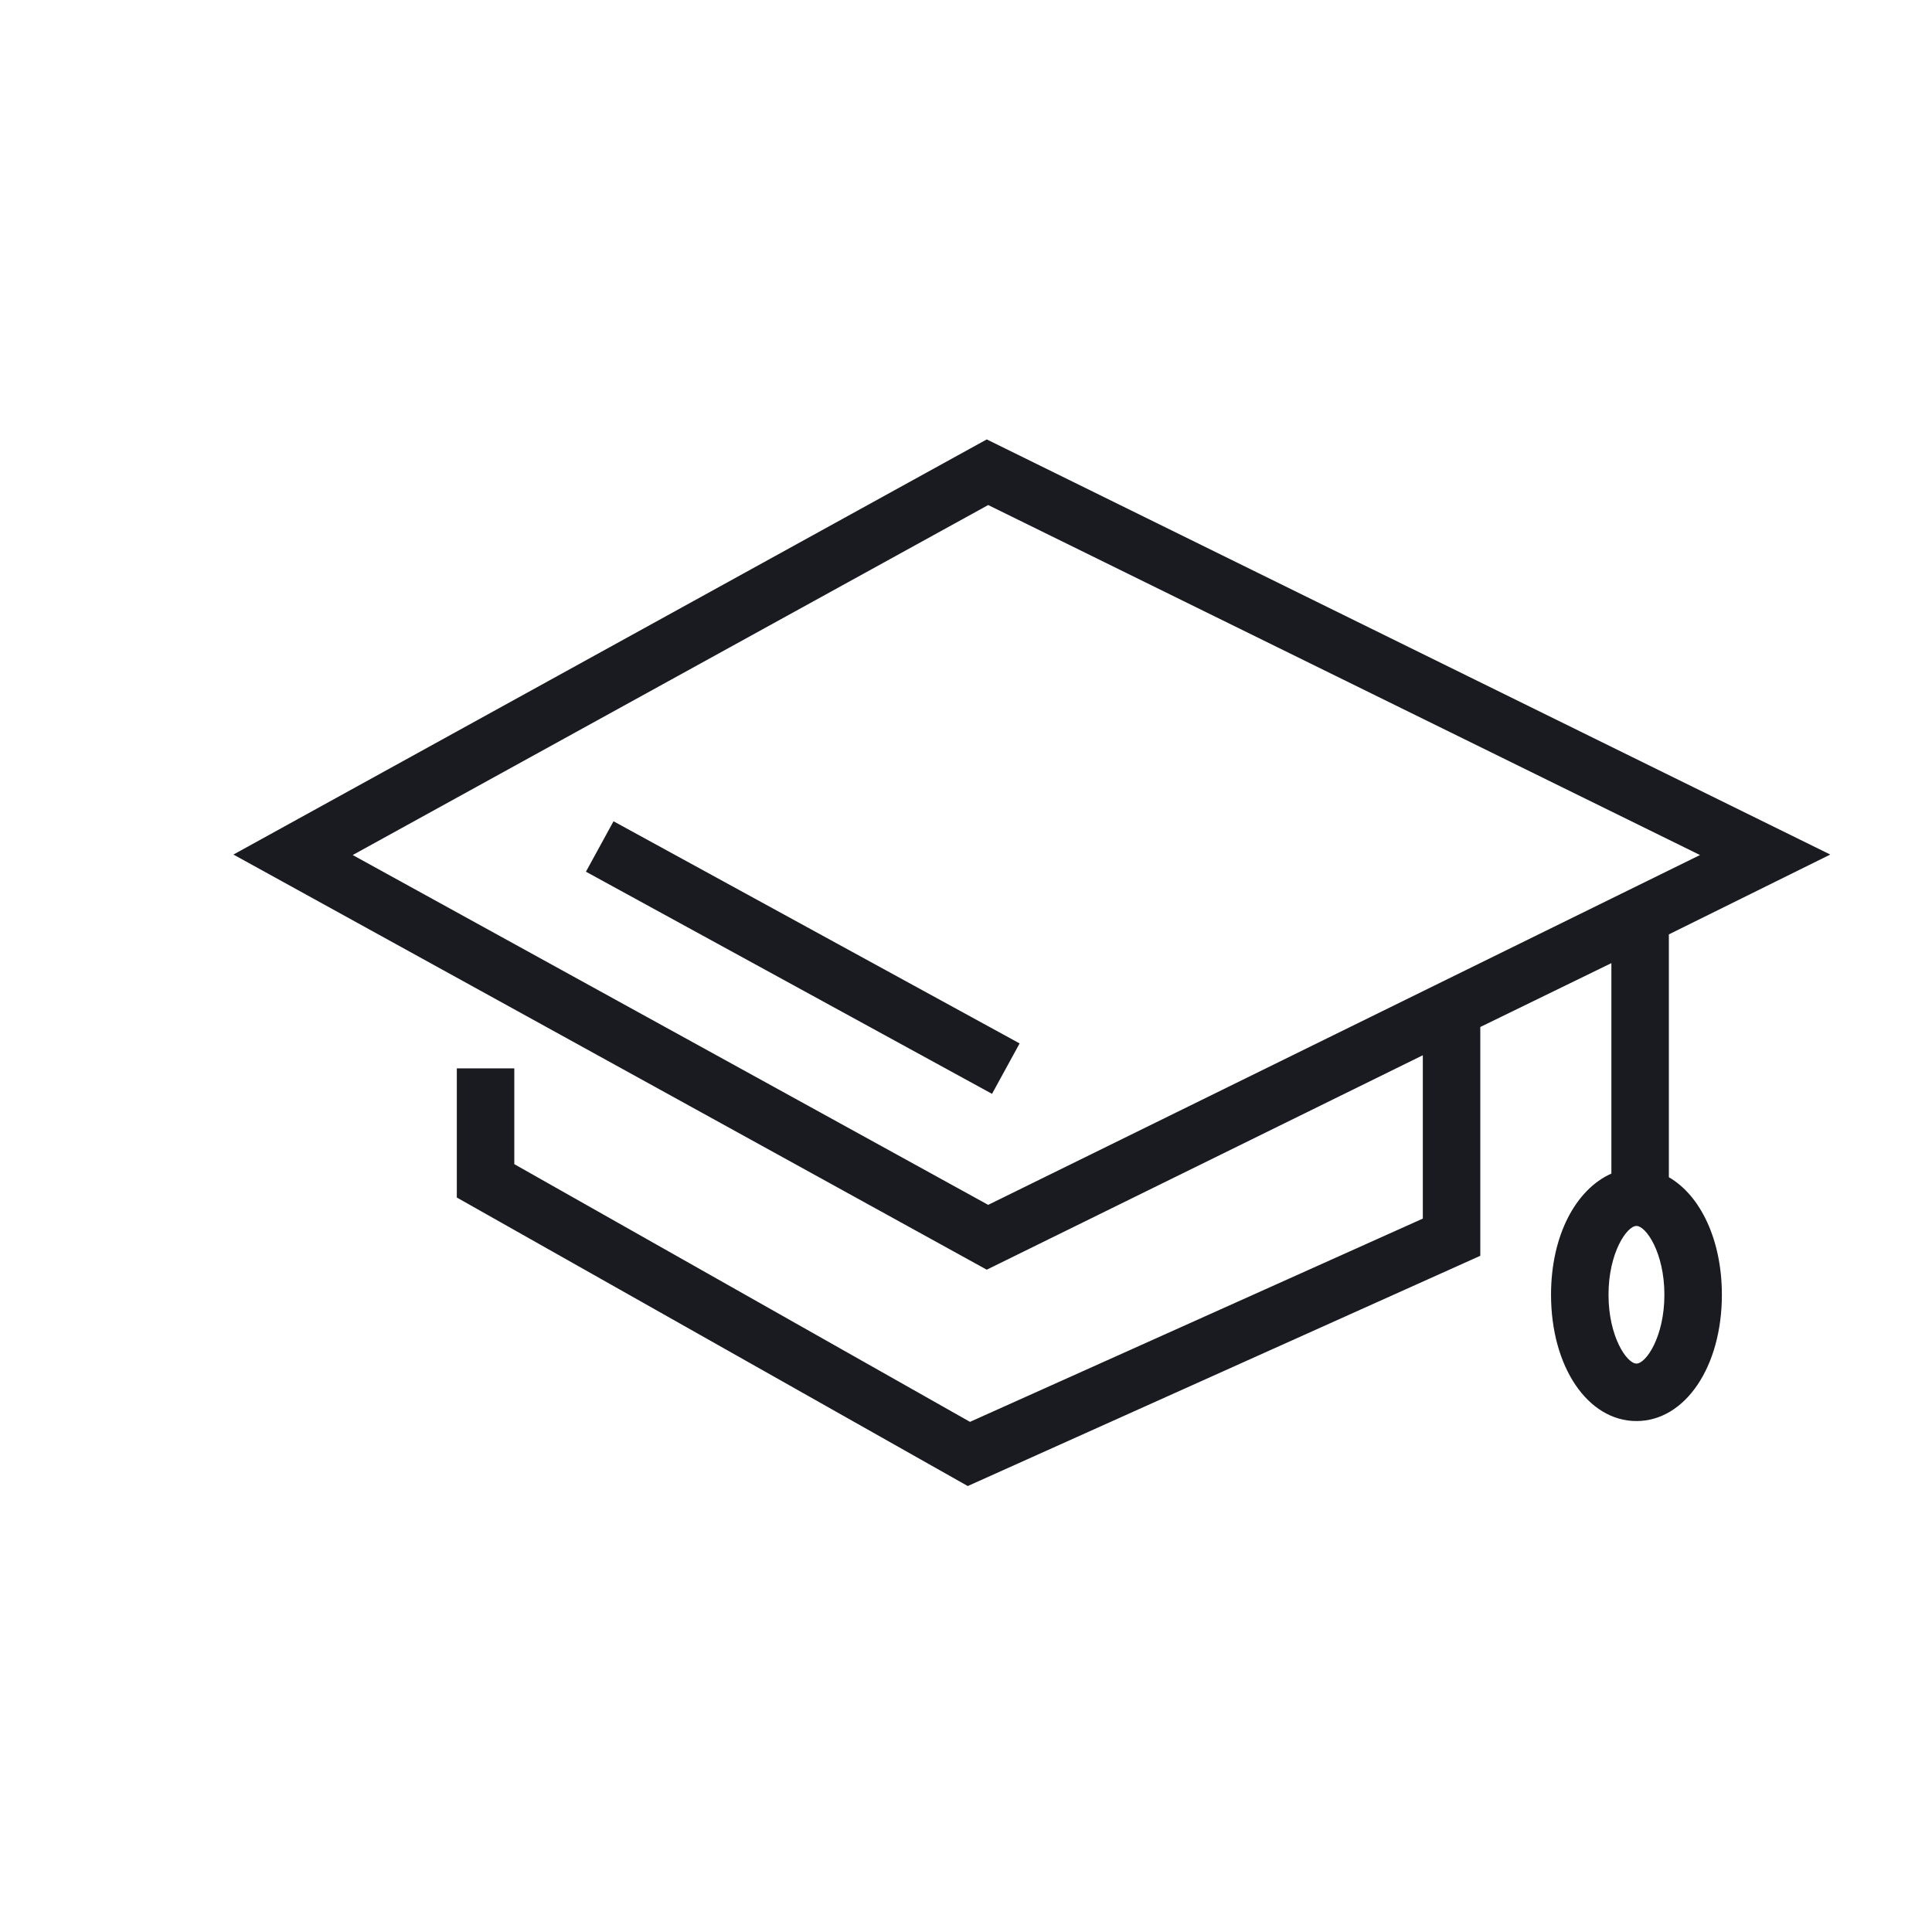 <svg xmlns="http://www.w3.org/2000/svg" viewBox="0 0 121 121"><defs><style>.cls-1{fill:#191b21;}</style></defs><title>Artboard 12 copy 17</title><g id="Ikoner"><path class="cls-1" d="M104.52,73.73V58.52l10.11-5-52.83-26-47.18,26,47.18,26L89.11,66.09V76.32L60.75,89.05,32.21,72.91v-6h-3.6V75l32,18.07L92.71,78.65V64.32l8.21-4V73.5c-2.24,1-3.78,3.89-3.78,7.59,0,4.51,2.3,7.91,5.35,7.91s5.35-3.4,5.35-7.91C107.84,77.66,106.5,74.87,104.52,73.73ZM22.09,53.55l39.8-21.92,44.58,21.92L61.89,75.46Zm80.4,31.85c-.6,0-1.75-1.68-1.75-4.31s1.15-4.31,1.75-4.31,1.75,1.68,1.75,4.31S103.09,85.4,102.49,85.4Z"/><rect class="cls-1" x="48.48" y="45.48" width="3.6" height="28.99" transform="translate(-26.47 75.3) rotate(-61.32)"/></g></svg>